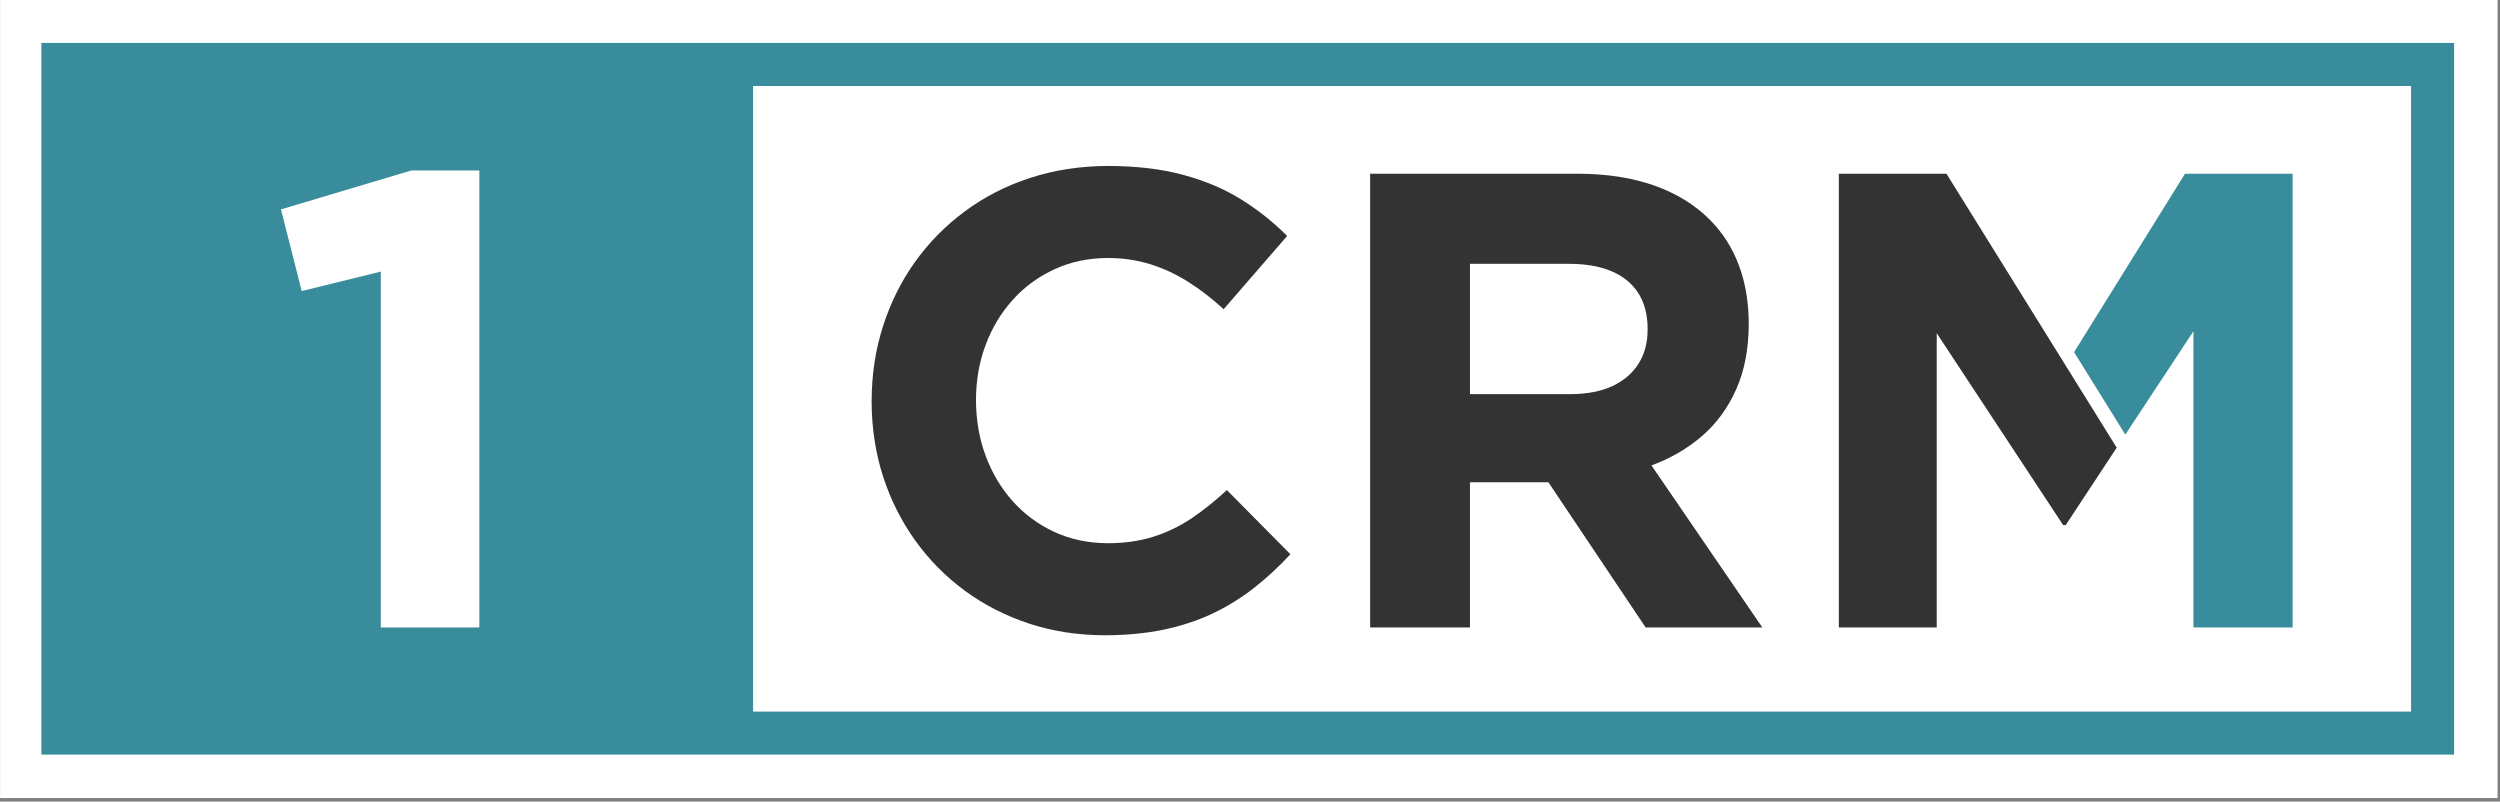 <?xml version="1.0" encoding="UTF-8" standalone="no"?>
<!DOCTYPE svg PUBLIC "-//W3C//DTD SVG 1.1//EN" "http://www.w3.org/Graphics/SVG/1.1/DTD/svg11.dtd">
<svg width="100%" height="100%" viewBox="0 0 630 202" version="1.1" xmlns="http://www.w3.org/2000/svg" xmlns:xlink="http://www.w3.org/1999/xlink" xml:space="preserve" xmlns:serif="http://www.serif.com/" style="fill-rule:evenodd;clip-rule:evenodd;stroke-linejoin:round;stroke-miterlimit:1.414;">
    <rect x="0" y="0" width="630" height="202" fill="#808080" stroke="none"/>
    <g id="Artboard1" transform="matrix(1.002,0,0,1.005,-105.77,-198.602)">
        <rect x="105.576" y="197.588" width="628.174" height="200.137" style="fill:none;"/>
        <clipPath id="_clip1">
            <rect x="105.576" y="197.588" width="628.174" height="200.137"/>
        </clipPath>
        <g clip-path="url(#_clip1)">
            <g id="Layer-1" serif:id="Layer 1" transform="matrix(0.998,0,0,0.995,1.696,1.594)">
                <g transform="matrix(1.18,0,0,1.383,73.387,163.08)">
                    <rect x="26.006" y="24.525" width="533.379" height="145.447" style="fill:white;"/>
                </g>
                <g transform="matrix(1,0,0,1,114.492,387.177)">
                    <path d="M0,-179.355L608.018,-179.355L608.018,0L597.17,0L179.355,0L0,0L0,-179.355ZM597.17,-168.507L179.355,-168.507L179.355,-10.847L597.17,-10.847L597.17,-168.507ZM85.541,-32.04L110.37,-32.04L110.37,-147.211L93.218,-147.211L60.382,-137.409L65.608,-116.826L85.541,-121.727L85.541,-32.04Z" style="fill:rgb(56,140,156);"/>
                </g>
                <g transform="matrix(1,0,0,1,382.37,238.823)">
                    <path d="M0,118.275C5.499,118.275 10.483,117.785 14.975,116.858C19.466,115.905 23.578,114.545 27.308,112.776C31.04,111.004 34.497,108.855 37.709,106.348C40.895,103.844 43.97,101.013 46.884,97.855L30.875,81.682C27.908,84.431 24.967,86.772 22,88.789C19.032,90.776 15.847,92.327 12.414,93.418C9.013,94.505 5.146,95.077 0.816,95.077C-4.112,95.049 -8.577,94.096 -12.634,92.219C-16.69,90.339 -20.176,87.753 -23.117,84.459C-26.058,81.163 -28.317,77.352 -29.922,73.023C-31.53,68.695 -32.319,64.066 -32.346,59.138L-32.346,58.81C-32.319,53.882 -31.502,49.254 -29.869,44.98C-28.263,40.677 -25.948,36.92 -23.007,33.652C-20.04,30.385 -16.528,27.854 -12.497,26.002C-8.469,24.151 -4.031,23.225 0.816,23.198C4.602,23.198 8.167,23.715 11.517,24.749C14.867,25.783 18.052,27.281 21.101,29.187C24.149,31.12 27.119,33.406 30.06,36.104L46.068,17.643C42.556,14.131 38.69,11.054 34.441,8.412C30.194,5.773 25.347,3.729 19.902,2.259C14.431,0.762 8.141,0.026 0.98,0C-6.072,0.026 -12.634,1.034 -18.707,3.021C-24.803,5.01 -30.277,7.814 -35.178,11.462C-40.079,15.084 -44.272,19.358 -47.783,24.286C-51.27,29.187 -53.937,34.605 -55.816,40.515C-57.695,46.396 -58.622,52.603 -58.648,59.138L-58.648,59.464C-58.622,66.053 -57.668,72.288 -55.789,78.196C-53.883,84.077 -51.187,89.467 -47.703,94.341C-44.191,99.243 -40.025,103.463 -35.178,107.03C-30.332,110.597 -24.94,113.346 -19.032,115.307C-13.097,117.267 -6.753,118.248 0,118.275" style="fill:rgb(51,51,51);fill-rule:nonzero;"/>
                </g>
                <g transform="matrix(1,0,0,1,449.348,240.783)">
                    <path d="M0,114.354L25.158,114.354L25.158,77.762L44.924,77.762L69.431,114.354L98.836,114.354L70.9,73.513C75.772,71.716 80.048,69.212 83.724,66.027C87.372,62.841 90.229,58.92 92.273,54.265C94.342,49.609 95.376,44.218 95.404,38.064L95.404,37.737C95.404,32.319 94.56,27.418 92.898,23.007C91.239,18.596 88.789,14.784 85.603,11.598C81.844,7.814 77.161,4.955 71.579,2.967C65.997,1.007 59.546,0 52.275,0L0,0L0,114.354ZM25.158,55.544L25.158,22.708L50.152,22.708C54.265,22.708 57.776,23.306 60.717,24.531C63.684,25.756 65.943,27.582 67.523,30.005C69.102,32.427 69.92,35.45 69.92,39.045L69.92,39.371C69.92,42.61 69.156,45.443 67.659,47.837C66.135,50.261 63.956,52.14 61.097,53.502C58.212,54.836 54.754,55.517 50.643,55.544L25.158,55.544Z" style="fill:rgb(51,51,51);fill-rule:nonzero;"/>
                </g>
                <g transform="matrix(1,0,0,1,639.653,289.389)">
                    <path d="M0,17.14L17.166,-8.91L17.166,65.748L42.159,65.748L42.159,-48.608L15.04,-48.608L-12.912,-3.64L0,17.14Z" style="fill:rgb(56,140,156);fill-rule:nonzero;"/>
                </g>
                <g transform="matrix(1,0,0,1,567.459,240.782)">
                    <path d="M0,114.356L24.668,114.356L24.668,40.188L56.523,88.544L57.175,88.544L70.026,69.04L35.364,13.266L27.119,0L0,0L0,114.356Z" style="fill:rgb(51,51,51);fill-rule:nonzero;"/>
                </g>
            </g>
        </g>
    </g>
</svg>
